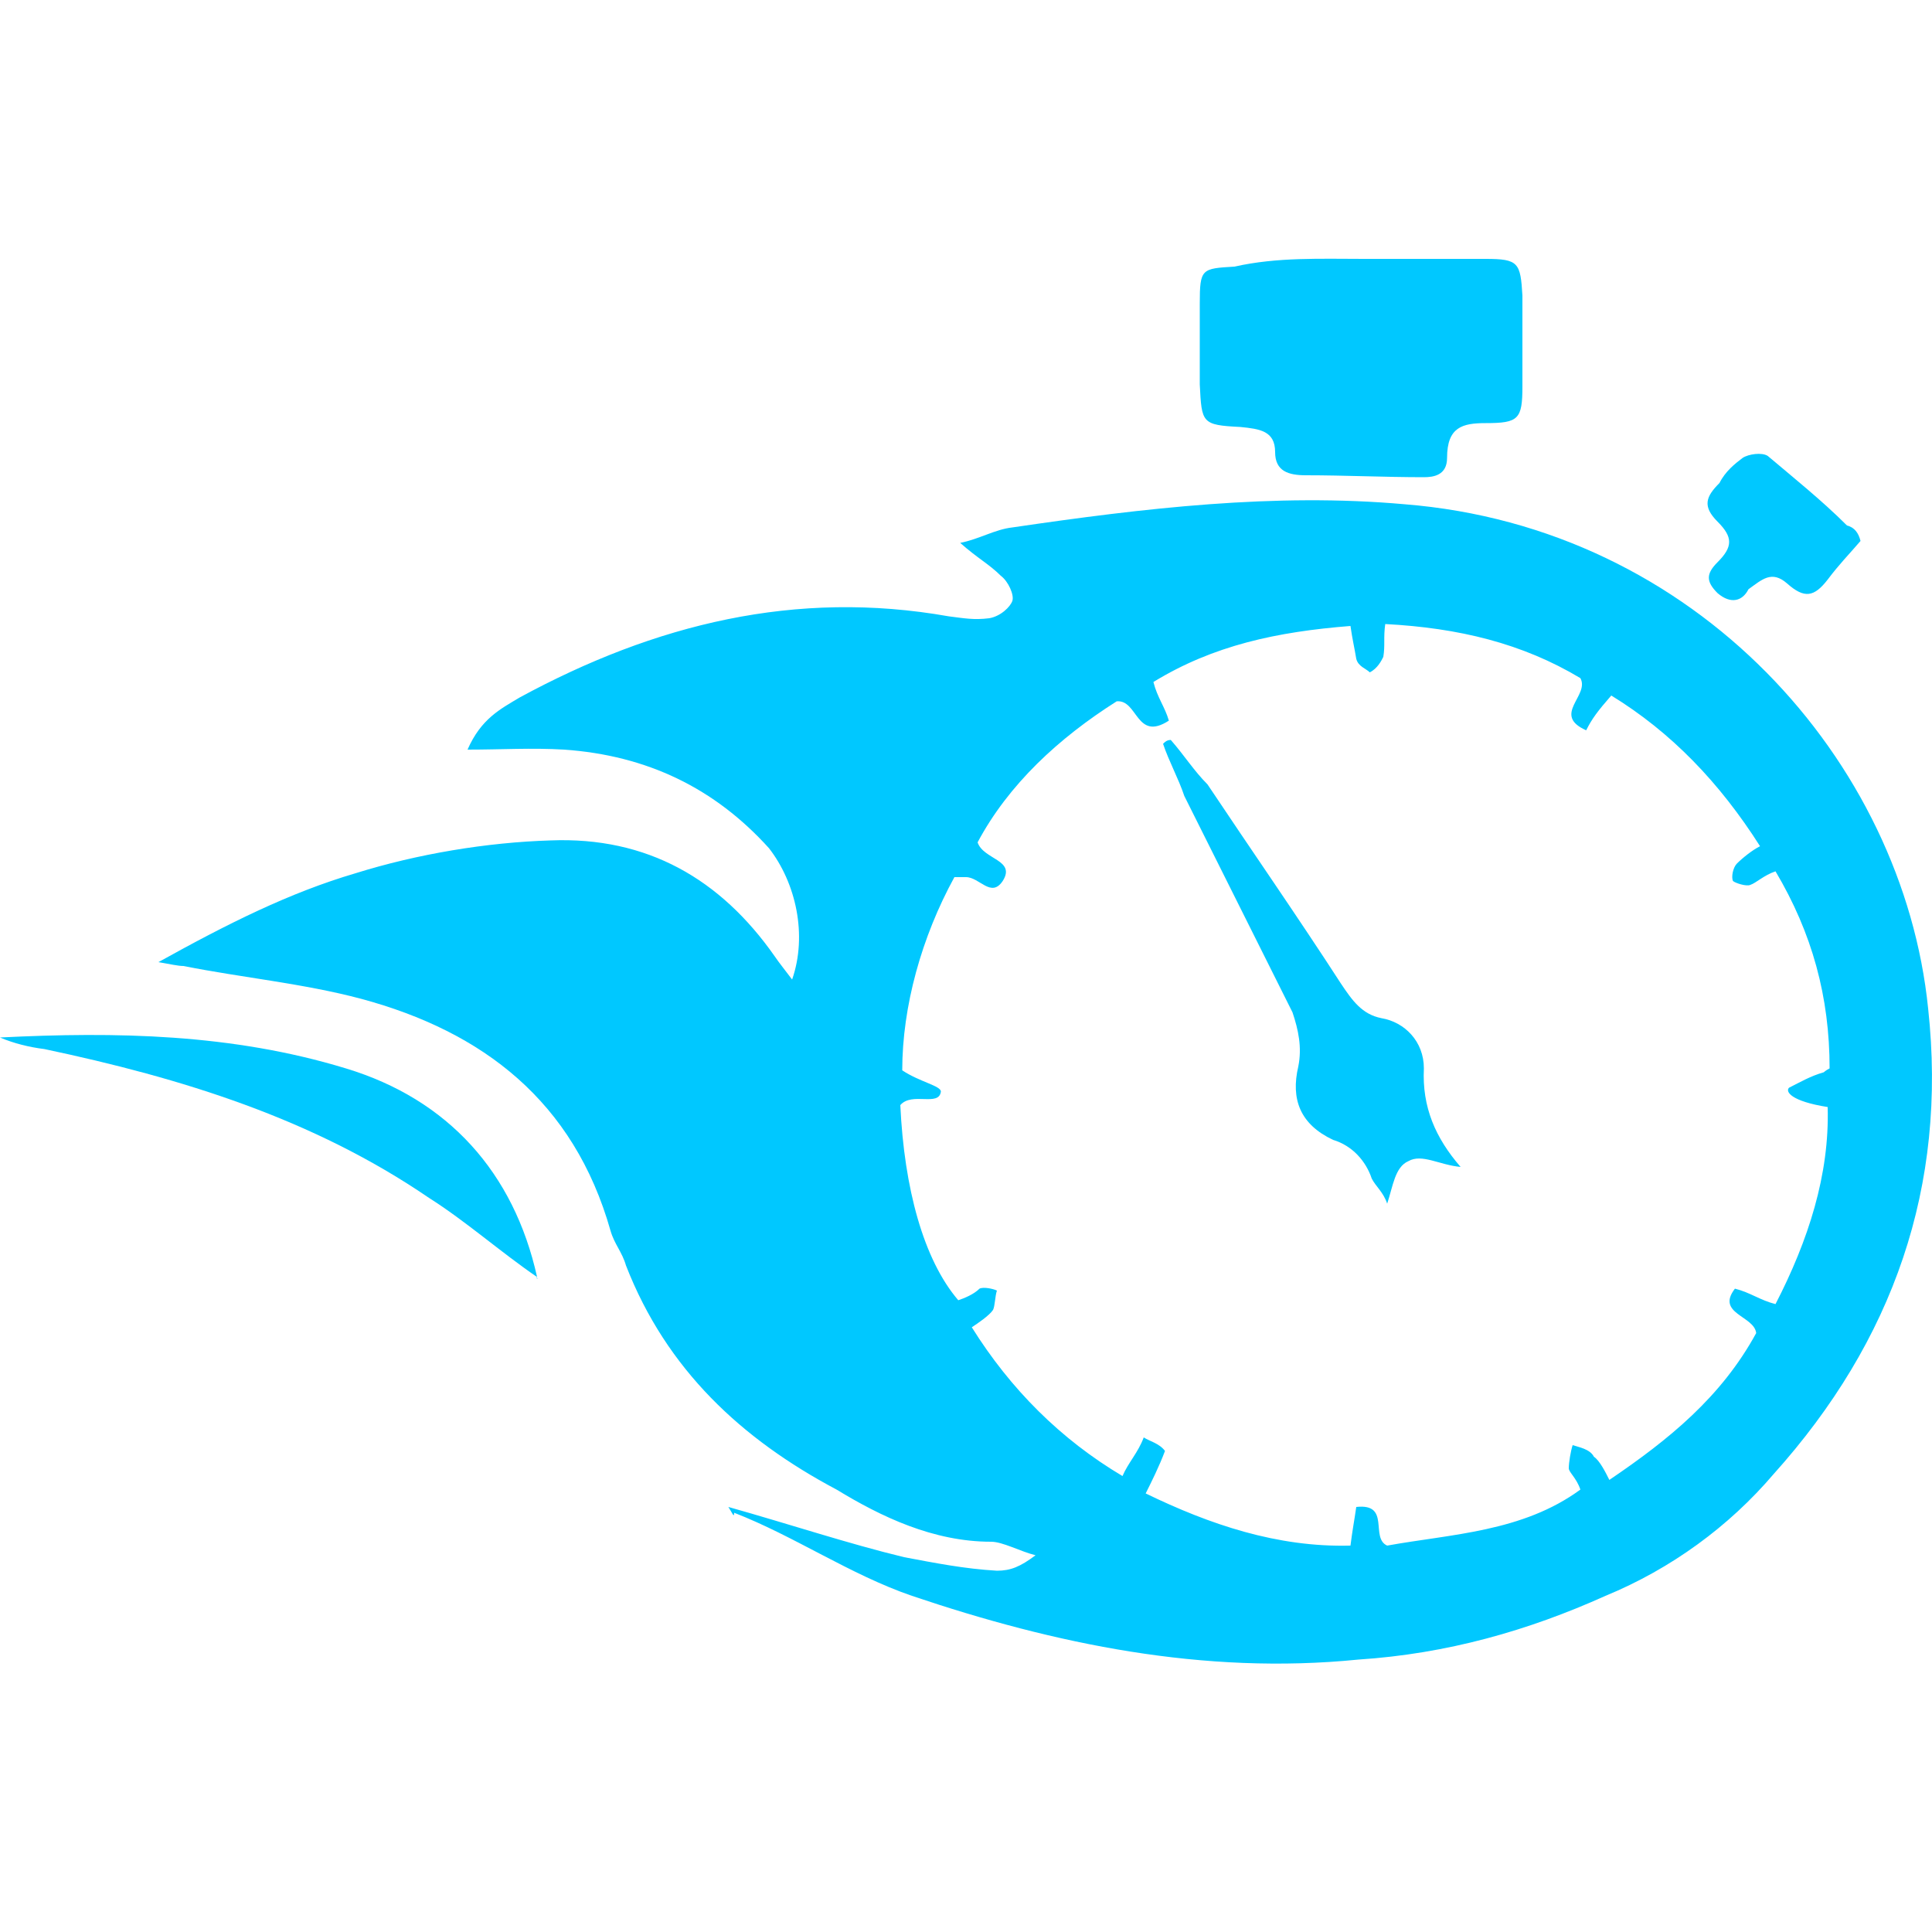 <?xml version="1.0" encoding="utf-8"?>
<!-- Generator: Adobe Illustrator 17.1.0, SVG Export Plug-In . SVG Version: 6.00 Build 0)  -->
<!DOCTYPE svg PUBLIC "-//W3C//DTD SVG 1.1//EN" "http://www.w3.org/Graphics/SVG/1.1/DTD/svg11.dtd">
<svg version="1.1" id="Layer_1" xmlns="http://www.w3.org/2000/svg" xmlns:xlink="http://www.w3.org/1999/xlink" x="0px" y="0px"
	 viewBox="0 0 100 100" enable-background="new 0 0 100 100" xml:space="preserve">
<g>
	<path fill="#00C8FF" d="M37.7,78c3.2,0.9,6.2,1.9,9.1,2.6c1.6,0.3,3.1,0.6,4.8,0.7c0.7,0,1.2-0.2,2-0.8c-0.8-0.2-1.7-0.7-2.3-0.7
		c-3,0-5.7-1.3-8-2.7c-4.9-2.6-8.8-6.2-10.9-11.6c-0.2-0.7-0.6-1.1-0.8-1.8c-1.9-6.7-6.6-10.3-12.9-12c-3-0.8-6.2-1.1-9.2-1.7
		c-0.3,0-0.7-0.1-1.3-0.2c3.6-2,6.8-3.6,10.2-4.6c3.2-1,6.8-1.6,10.1-1.7c5-0.2,8.8,2,11.6,6c0.2,0.3,0.6,0.8,0.9,1.2
		c0.8-2.3,0.2-5-1.2-6.8c-2.8-3.1-6.3-4.8-10.6-5.1c-1.7-0.1-3.2,0-5,0c0.7-1.6,1.7-2.1,2.7-2.7c7-3.8,14.3-5.6,22.2-4.2
		c0.8,0.1,1.3,0.2,2.1,0.1c0.6-0.1,1.1-0.6,1.2-0.9s-0.2-1-0.6-1.3c-0.6-0.6-1.2-0.9-2.1-1.7c1-0.2,1.8-0.7,2.7-0.8
		c6.8-1,13.6-1.8,20.3-1.2c15.1,1.2,25.8,13.3,27.1,26.1c1,9.2-1.8,17.2-8,24.1c-2.3,2.7-5.3,4.9-8.7,6.3c-4,1.8-8.2,3-12.8,3.3
		c-8,0.8-15.7-0.8-23.1-3.3c-3.2-1.1-6.1-3.1-9.2-4.3C38,78.6,37.9,78.3,37.7,78z M46.6,57.2c0.2,4.3,1.2,8,3,10.1
		c0.3-0.1,0.8-0.3,1.1-0.6c0.2-0.1,0.7,0,0.9,0.1c-0.1,0.3-0.1,0.8-0.2,1c-0.2,0.3-0.8,0.7-1.1,0.9c2,3.2,4.6,5.8,7.8,7.7
		c0.3-0.7,0.8-1.2,1.1-2c0.3,0.2,0.8,0.3,1.1,0.7c-0.3,0.8-0.7,1.6-1,2.2c3.3,1.6,6.8,2.8,10.6,2.7c0.1-0.8,0.2-1.3,0.3-2
		c1.8-0.2,0.7,1.6,1.6,2c3.3-0.6,7-0.7,10-2.9c-0.2-0.6-0.6-0.9-0.6-1.1c0-0.3,0.1-0.9,0.2-1.2c0.3,0.1,0.9,0.2,1.1,0.6
		c0.3,0.2,0.6,0.8,0.8,1.2c3.1-2.1,5.8-4.3,7.6-7.6c-0.1-0.9-2.1-1-1.1-2.3c0.8,0.2,1.3,0.6,2.1,0.8c1.7-3.3,2.8-6.7,2.7-10.2
		c-1.9-0.3-2.2-0.8-2-1c0.6-0.3,1.1-0.6,1.8-0.8c0,0,0.1-0.1,0.3-0.2c0-3.7-0.9-7-2.8-10.2c-0.6,0.2-1,0.6-1.3,0.7
		c-0.2,0.1-0.8-0.1-0.9-0.2c-0.1-0.2,0-0.7,0.2-0.9c0.3-0.3,0.8-0.7,1.2-0.9c-2.1-3.3-4.6-5.9-7.7-7.8c-0.7,0.8-1,1.2-1.3,1.8
		c-1.8-0.8,0.2-1.8-0.3-2.7c-3-1.8-6.3-2.6-10.1-2.8c-0.1,0.7,0,1.1-0.1,1.7c-0.1,0.2-0.3,0.6-0.7,0.8c-0.2-0.2-0.6-0.3-0.7-0.7
		c-0.1-0.6-0.2-1-0.3-1.7c-3.8,0.3-7.1,1-10.2,2.9c0.2,0.8,0.6,1.3,0.8,2c-1.7,1.1-1.6-1.1-2.7-1c-3,1.9-5.6,4.3-7.2,7.3
		c0.3,0.9,2,0.9,1.3,2c-0.6,0.9-1.2-0.2-1.9-0.2c-0.1,0-0.2,0-0.6,0c-1.7,3.1-2.7,6.7-2.7,10c0.9,0.6,2,0.8,2,1.1
		C48.6,57.3,47.2,56.5,46.6,57.2z"/>
	<path fill="#00C8FF" d="M70.6,13.4c2.1,0,4.2,0,6.3,0c1.7,0,1.8,0.2,1.9,1.9c0,1.6,0,3.1,0,4.7c0,1.7-0.2,1.9-1.9,1.9
		c-1.2,0-2,0.2-2,1.8c0,0.9-0.7,1-1.2,1c-2,0-4.1-0.1-6.1-0.1c-0.9,0-1.6-0.2-1.6-1.2c0-1.1-0.8-1.2-1.8-1.3c-2-0.1-2-0.2-2.1-2.2
		c0-1.3,0-2.8,0-4.2c0-1.8,0.1-1.8,1.8-1.9C66.1,13.3,68.4,13.4,70.6,13.4L70.6,13.4z"/>
	<path fill="#00C8FF" d="M27.8,66.1c-1.9-1.3-3.7-2.9-5.6-4.1c-6-4.1-12.8-6.2-19.9-7.7C1.5,54.2,0.7,54,0,53.7
		c6-0.3,12-0.2,17.9,1.6C23.2,56.9,26.6,60.7,27.8,66.1L27.8,66.1z"/>
	<path fill="#00C8FF" d="M96.3,28c-0.6,0.7-1.1,1.2-1.7,2c-0.7,0.9-1.2,1-2.1,0.2c-0.8-0.7-1.3-0.2-2,0.3c-0.3,0.6-0.9,0.8-1.6,0.2
		c-0.6-0.6-0.6-1,0-1.6c0.8-0.8,0.8-1.3,0-2.1c-0.8-0.8-0.6-1.3,0.1-2c0.3-0.6,0.8-1,1.2-1.3c0.3-0.2,1-0.3,1.3-0.1
		c1.3,1.1,2.8,2.3,4.1,3.6C96,27.3,96.2,27.6,96.3,28z"/>
	<path fill="#00C8FF" d="M27.7,66.1c0.1,0,0.1,0.1,0.2,0.1C27.9,66.2,27.8,66.2,27.7,66.1C27.8,66.2,27.8,66.1,27.7,66.1L27.7,66.1z
		"/>
	<path fill="#00C8FF" d="M60.6,38.3c0.7,0.8,1.2,1.6,1.9,2.3c2.2,3.3,4.7,6.9,6.9,10.3c0.6,0.9,1.1,1.6,2.1,1.8
		c1.2,0.2,2.2,1.2,2.2,2.6c-0.1,2,0.6,3.6,1.9,5.1c-1.1-0.1-2-0.7-2.7-0.3c-0.7,0.3-0.8,1.3-1.1,2.2c-0.2-0.6-0.6-0.9-0.8-1.3
		c-0.3-0.9-1-1.7-2-2c-1.7-0.8-2.2-2.1-1.8-3.8c0.2-1,0-1.9-0.3-2.8c-1.9-3.8-3.8-7.6-5.6-11.2c-0.3-0.9-0.8-1.8-1.1-2.7
		C60.3,38.4,60.4,38.3,60.6,38.3z"/>
</g>
</svg>
